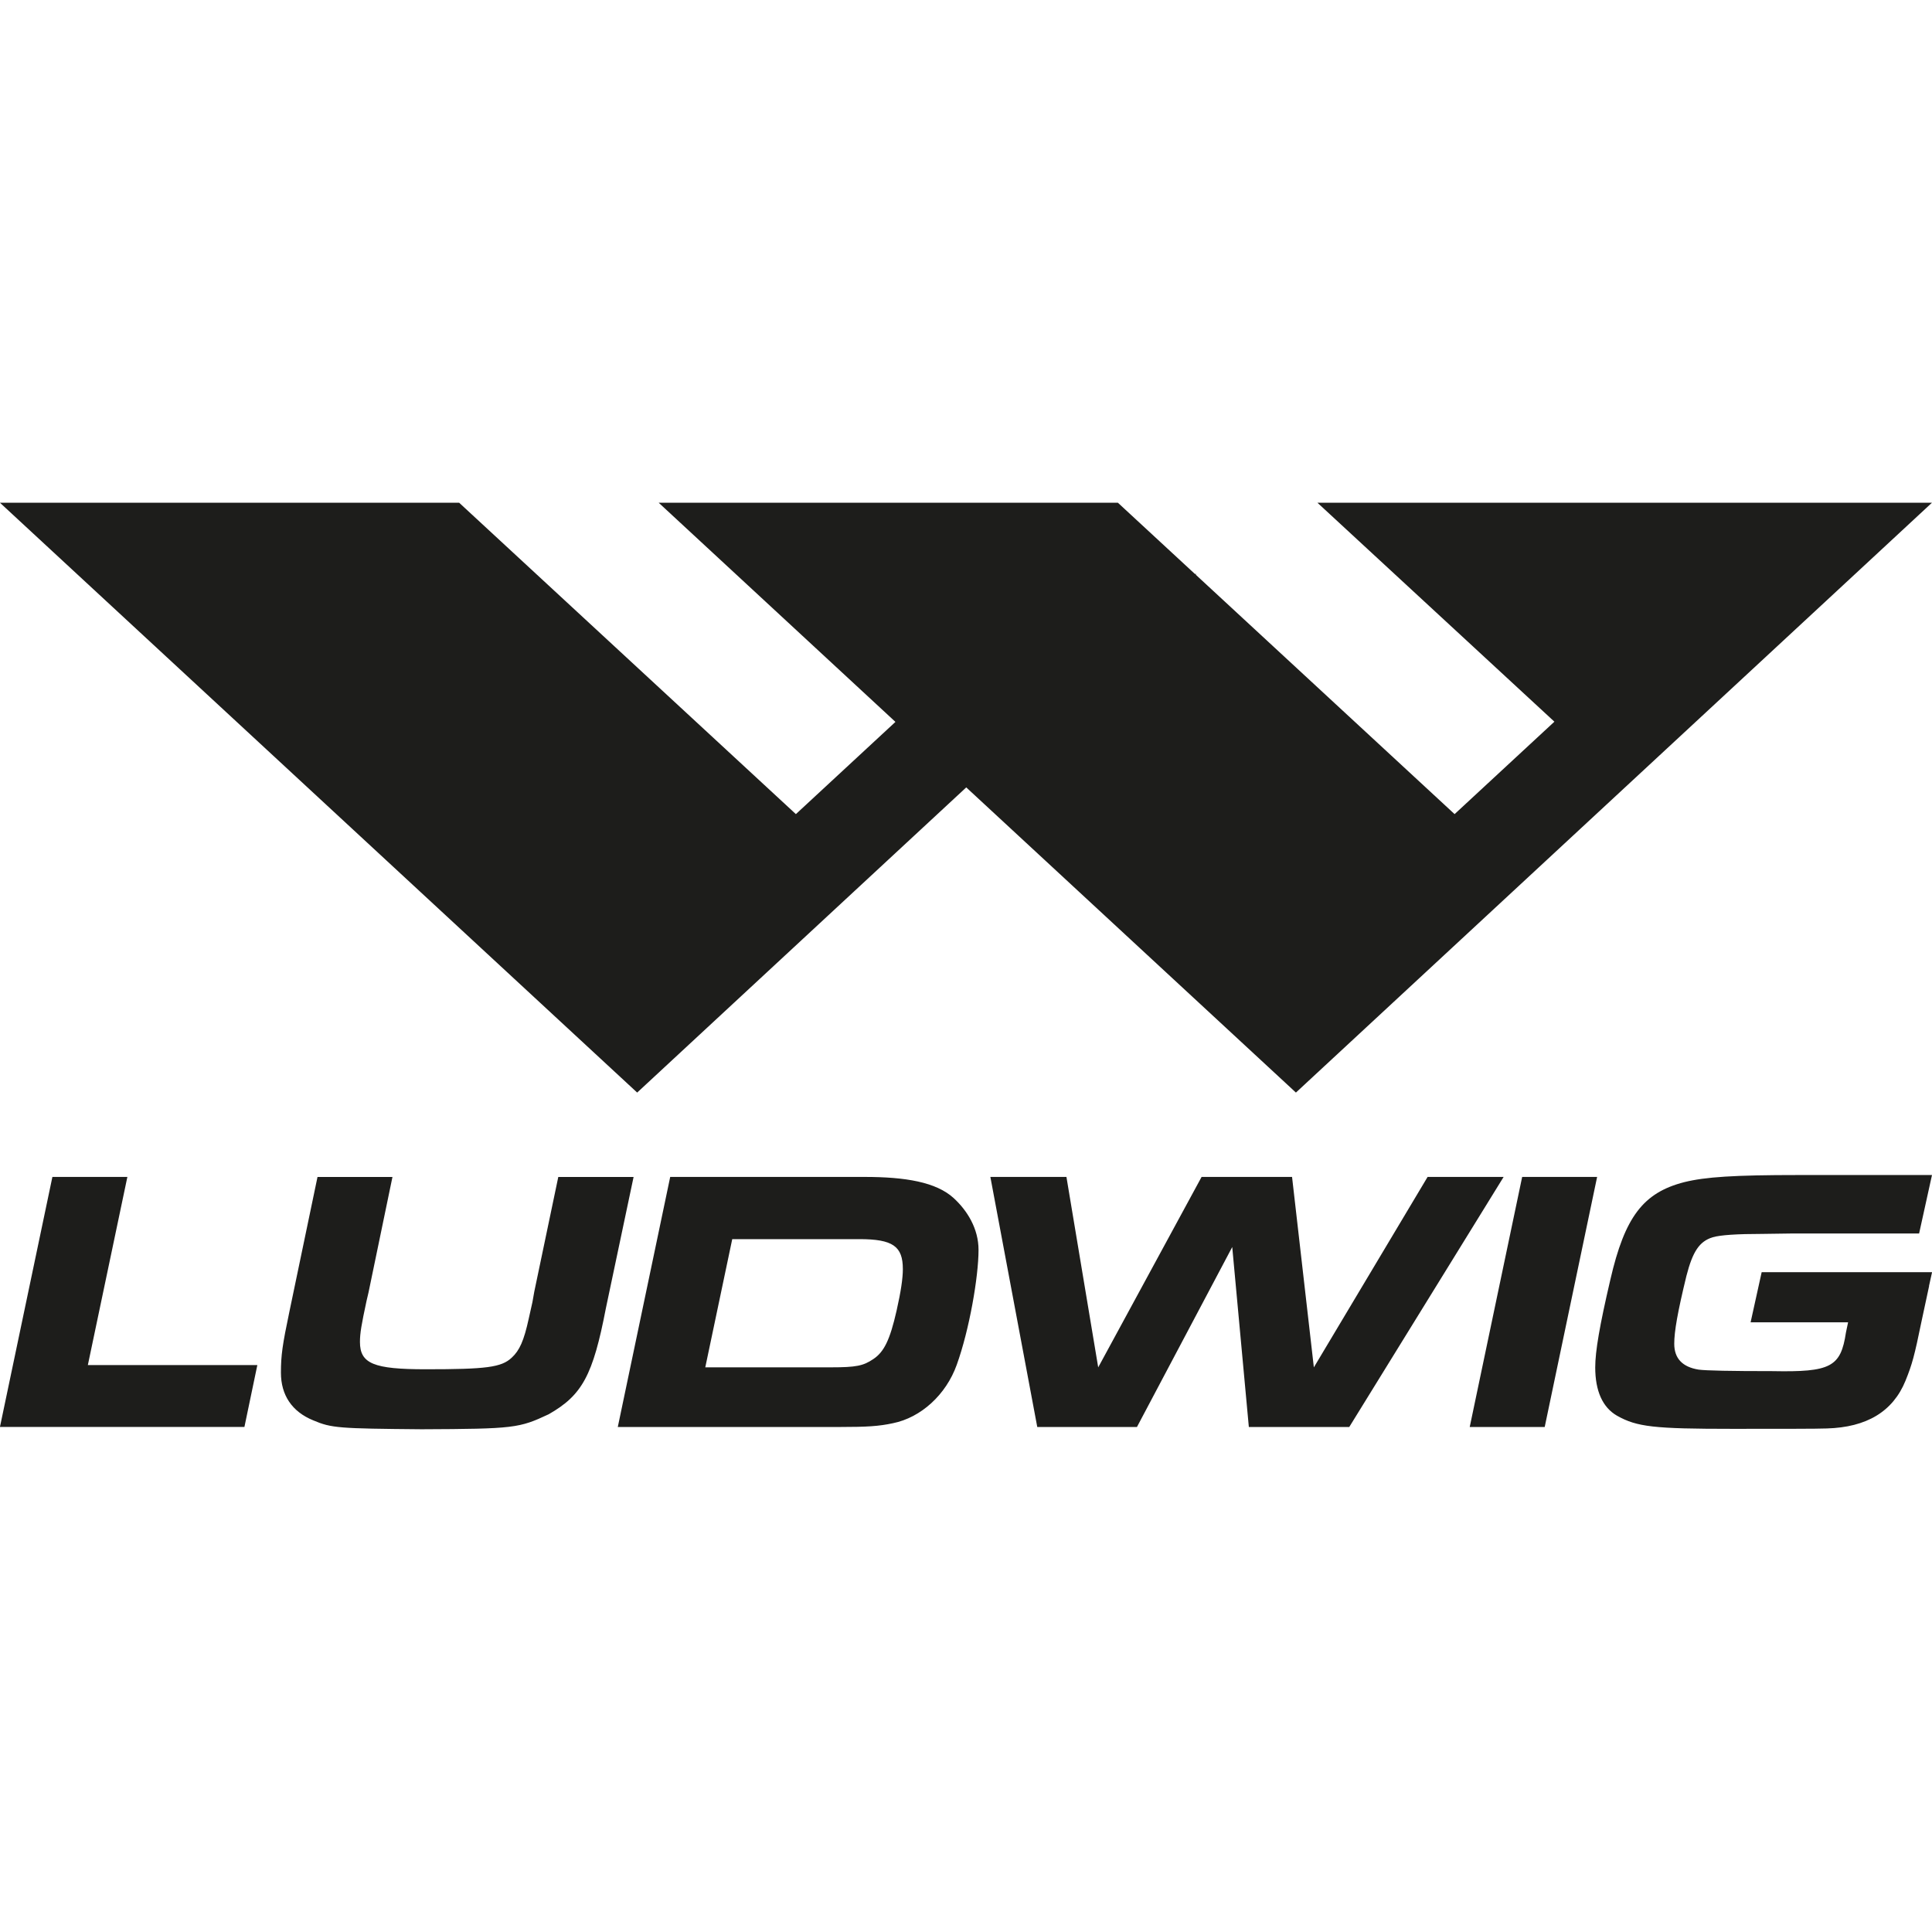 <?xml version="1.0" encoding="UTF-8" standalone="no"?>
<svg xmlns:inkscape="http://www.inkscape.org/namespaces/inkscape" xmlns:sodipodi="http://sodipodi.sourceforge.net/DTD/sodipodi-0.dtd" xmlns="http://www.w3.org/2000/svg" xmlns:svg="http://www.w3.org/2000/svg" id="Ebene_1" viewBox="0 0 550.35 550.35" version="1.1" sodipodi:docname="logo_qudarat.svg" width="550.35" height="550.35" inkscape:version="1.4 (86a8ad7, 2024-10-11)">
  <defs id="defs2"></defs>
  <g id="g2" transform="translate(-0.015,143.21)">
    <path d="m 501.84,219.2 -3.15,14.27 h 27.77 l -0.61,2.9 c -1.48,9.83 -4.32,11.32 -20.93,11 q -17.88,0 -21.04,-0.43 c -4.63,-0.75 -6.94,-3.2 -6.94,-7.37 0,-3.52 0.95,-8.97 3.47,-19.33 1.79,-6.94 3.68,-9.82 7.47,-11 q 3.26,-0.96 14.2,-0.96 l 7.89,-0.11 h 36.72 l 3.67,-16.66 h -38.08 c -18.3,0 -26.51,0.54 -32.5,2.03 -11.68,2.99 -16.94,9.93 -21.04,27.77 -3.05,13.03 -4.31,20.4 -4.31,24.99 0,6.73 2.11,11.43 6.21,13.77 5.68,3.2 10.52,3.74 32.93,3.74 13.04,0 24.4,0 26.82,-0.11 11.36,-0.32 18.83,-4.81 22.41,-13.56 1.9,-4.7 2.53,-6.94 4.63,-17.19 l 2.11,-9.83 h -0.03 l 0.87,-3.93 h -48.51 z m -83.16,44.08 h 21.36 l 14.93,-71.23 h -21.35 z m -12,-71.23 -32.4,54.25 -6.21,-54.25 H 342.3 l -29.45,54.25 -9.05,-54.25 h -21.67 l 13.36,71.23 h 28.4 l 27.14,-51.26 4.73,51.26 h 28.61 l 43.97,-71.23 h -21.67 z m -151.27,38.12 c -1.89,8.33 -3.58,11.75 -6.63,13.77 -2.84,1.92 -4.84,2.35 -12.1,2.35 h -35.76 l 7.68,-36.52 h 36.19 c 9.57,0 12.41,2.03 12.41,8.54 0,2.56 -0.53,6.3 -1.79,11.86 m -9.09,-38.12 H 190.93 L 176,263.28 h 63.43 c 7.57,0 10.94,-0.21 14.93,-1.07 8,-1.6 15.15,-8.12 18.2,-16.66 3.58,-9.93 6.2,-25.03 6.2,-32.71 0,-6.09 -3.24,-11.24 -7.09,-14.77 -4.99,-4.56 -13.77,-6.02 -25.35,-6.02 m -87.27,0 -6.84,32.68 c -0.11,0.53 -0.21,1.17 -0.53,2.99 q -0.73,3.42 -1.05,4.7 c -1.37,6.3 -2.63,9.08 -4.84,11.11 -2.95,2.78 -7.26,3.31 -24.51,3.31 -14.83,0 -18.73,-1.6 -18.73,-7.79 0,-2.46 0.42,-4.91 1.89,-11.75 0.42,-1.71 0.73,-3.1 0.95,-4.27 l 6.42,-30.97 H 90.46 l -8,38.34 c -2,9.5 -2.42,12.5 -2.42,17.41 0,6.41 3.16,11.1 9.15,13.56 5.26,2.24 7.26,2.35 30.93,2.56 26.41,-0.11 27.77,-0.32 36.19,-4.27 9.57,-5.45 12.62,-11.11 16.3,-30.22 l 7.89,-37.38 h -21.46 z m -122.76,0 H 14.94 L 0,263.27 h 69.64 l 3.68,-17.62 H 25.04 L 36.3,192.04 Z m 0,0" style="fill:#1d1d1b" id="path1"></path>
    <path d="M 550.35,0 H 375.3 l 67.5,62.37 -28.43,26.33 -73.76,-68.22 0.2,-0.18 h -0.4 L 318.46,0 H 187.65 L 255.09,62.43 226.73,88.7 130.81,0 H 0 l 181.52,168.02 93.74,-86.93 93.91,86.93 159.3,-147.72 z m 0,0" style="fill:#1d1d1b" id="path2"></path>
  </g>
</svg>

